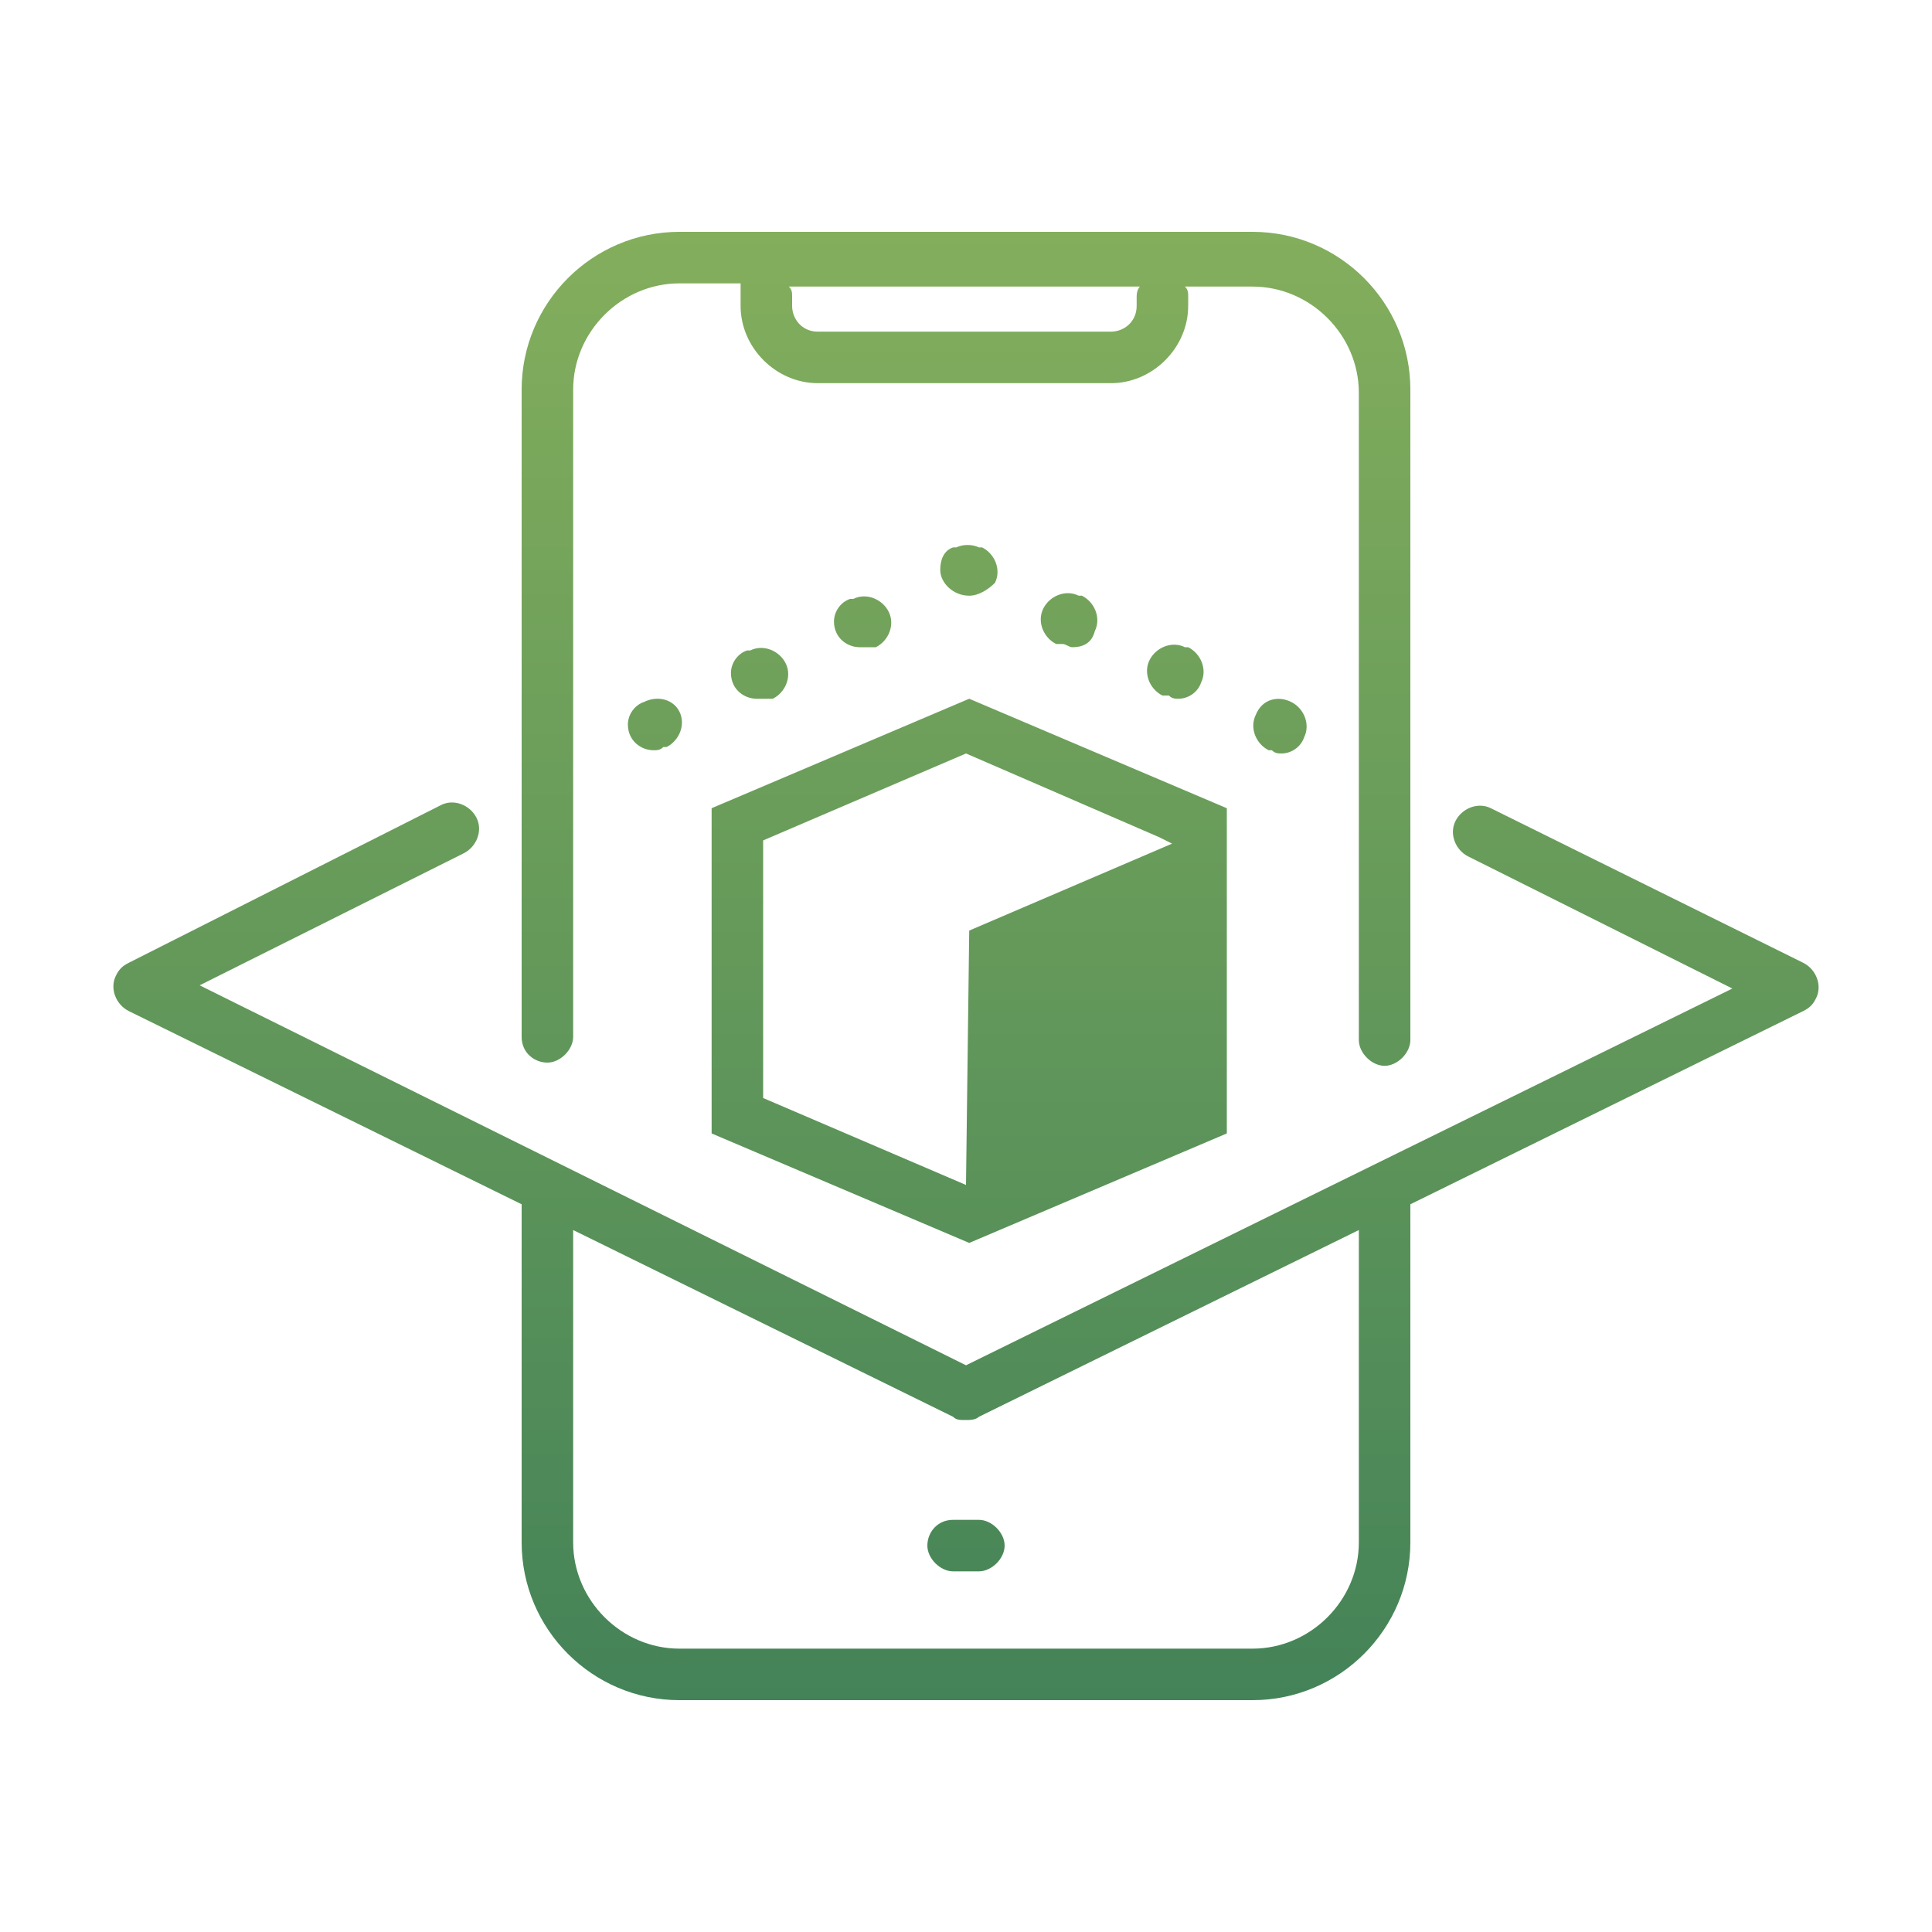 <?xml version="1.0" encoding="utf-8"?>
<!-- Generator: Adobe Illustrator 21.0.0, SVG Export Plug-In . SVG Version: 6.00 Build 0)  -->
<svg version="1.1" id="圖層_1" xmlns="http://www.w3.org/2000/svg" xmlns:xlink="http://www.w3.org/1999/xlink" x="0px" y="0px"
	 viewBox="0 0 60 60" style="enable-background:new 0 0 60 60;" xml:space="preserve">
<style type="text/css">
	.st0{fill:url(#SVGID_1_);}
</style>
<title>工作區域 2</title>
<linearGradient id="SVGID_1_" gradientUnits="userSpaceOnUse" x1="30" y1="52.77" x2="30" y2="7.22">
	<stop  offset="0" style="stop-color:#448358"/>
	<stop  offset="1" style="stop-color:#83AE5C"/>
</linearGradient>
<path class="st0" d="M17,33c0.4,0,0.8-0.4,0.8-0.8V12.1c0-1.8,1.5-3.3,3.3-3.3h1.9C23,8.9,23,9,23,9.2v0.3c0,1.3,1.1,2.4,2.4,2.4
	h9.1c1.3,0,2.4-1.1,2.4-2.4V9.2c0-0.1,0-0.2-0.1-0.3h2.1c1.8,0,3.3,1.5,3.3,3.3v20.1c0,0.4,0.4,0.8,0.8,0.8c0.4,0,0.8-0.4,0.8-0.8
	V12.1c0-2.7-2.2-4.9-4.9-4.9H21.1c-2.7,0-4.9,2.2-4.9,4.9v20.1C16.2,32.7,16.6,33,17,33z M35.3,9.2v0.3c0,0.5-0.4,0.8-0.8,0.8h-9.1
	c-0.5,0-0.8-0.4-0.8-0.8V9.2c0-0.1,0-0.2-0.1-0.3h10.9C35.4,8.9,35.3,9,35.3,9.2z M29.6,47.2h0.8c0.4,0,0.8,0.4,0.8,0.8
	c0,0.4-0.4,0.8-0.8,0.8h-0.8c-0.4,0-0.8-0.4-0.8-0.8S29.1,47.2,29.6,47.2C29.6,47.2,29.6,47.2,29.6,47.2z M40.1,21.8
	c0.4,0.2,0.6,0.7,0.4,1.1c-0.1,0.3-0.4,0.5-0.7,0.5c-0.1,0-0.2,0-0.3-0.1h-0.1c-0.4-0.2-0.6-0.7-0.4-1.1
	C39.2,21.7,39.7,21.6,40.1,21.8L40.1,21.8z M36.1,21.6c-0.4-0.2-0.6-0.7-0.4-1.1c0.2-0.4,0.7-0.6,1.1-0.4l0.1,0
	c0.4,0.2,0.6,0.7,0.4,1.1c-0.1,0.3-0.4,0.5-0.7,0.5c-0.1,0-0.2,0-0.3-0.1L36.1,21.6z M33.3,20.1L33.3,20.1c-0.1,0-0.2-0.1-0.3-0.1
	h-0.2c-0.4-0.2-0.6-0.7-0.4-1.1c0.2-0.4,0.7-0.6,1.1-0.4l0.1,0c0.4,0.2,0.6,0.7,0.4,1.1C33.9,20,33.6,20.1,33.3,20.1z M30.1,18.5
	L30.1,18.5L30.1,18.5c-0.5,0-0.9-0.4-0.9-0.8c0-0.3,0.1-0.6,0.4-0.7h0.1c0.2-0.1,0.5-0.1,0.7,0h0.1c0.4,0.2,0.6,0.7,0.4,1.1
	C30.7,18.3,30.4,18.5,30.1,18.5z M23.5,21.7c-0.4,0-0.8-0.3-0.8-0.8c0-0.3,0.2-0.6,0.5-0.7l0.1,0c0.4-0.2,0.9,0,1.1,0.4
	c0.2,0.4,0,0.9-0.4,1.1l-0.1,0C23.7,21.7,23.6,21.7,23.5,21.7z M26.7,20.1c-0.4,0-0.8-0.3-0.8-0.8c0-0.3,0.2-0.6,0.5-0.7l0.1,0
	c0.4-0.2,0.9,0,1.1,0.4c0.2,0.4,0,0.9-0.4,1.1l-0.1,0C26.9,20.1,26.8,20.1,26.7,20.1z M21.1,22.1c0.2,0.4,0,0.9-0.4,1.1h-0.1
	c-0.1,0.1-0.2,0.1-0.3,0.1c-0.4,0-0.8-0.3-0.8-0.8c0-0.3,0.2-0.6,0.5-0.7H20C20.4,21.6,20.9,21.7,21.1,22.1z M56,29.9l-9.7-4.8
	c-0.4-0.2-0.9,0-1.1,0.4s0,0.9,0.4,1.1l8.2,4.1L30,42.4L6.2,30.6l8.2-4.1c0.4-0.2,0.6-0.7,0.4-1.1c-0.2-0.4-0.7-0.6-1.1-0.4L4,29.9
	c-0.2,0.1-0.3,0.2-0.4,0.4c-0.2,0.4,0,0.9,0.4,1.1l12.2,6v10.5c0,2.7,2.2,4.9,4.9,4.9h17.8c2.7,0,4.9-2.2,4.9-4.9V37.4l12.2-6
	c0.2-0.1,0.3-0.2,0.4-0.4C56.6,30.6,56.4,30.1,56,29.9z M42.2,47.9c0,1.8-1.5,3.3-3.3,3.3H21.1c-1.8,0-3.3-1.5-3.3-3.3v-9.7L29.6,44
	c0.1,0.1,0.2,0.1,0.4,0.1c0.1,0,0.3,0,0.4-0.1l11.8-5.8V47.9z M22.1,35.2l8,3.4l8-3.4V25.1l-8-3.4l-8,3.4V35.2z M23.7,26.1l6.3-2.7
	l6,2.6l0.4,0.2l-6.3,2.7L30,36.8l-6.3-2.7V26.1z"/>
</svg>
